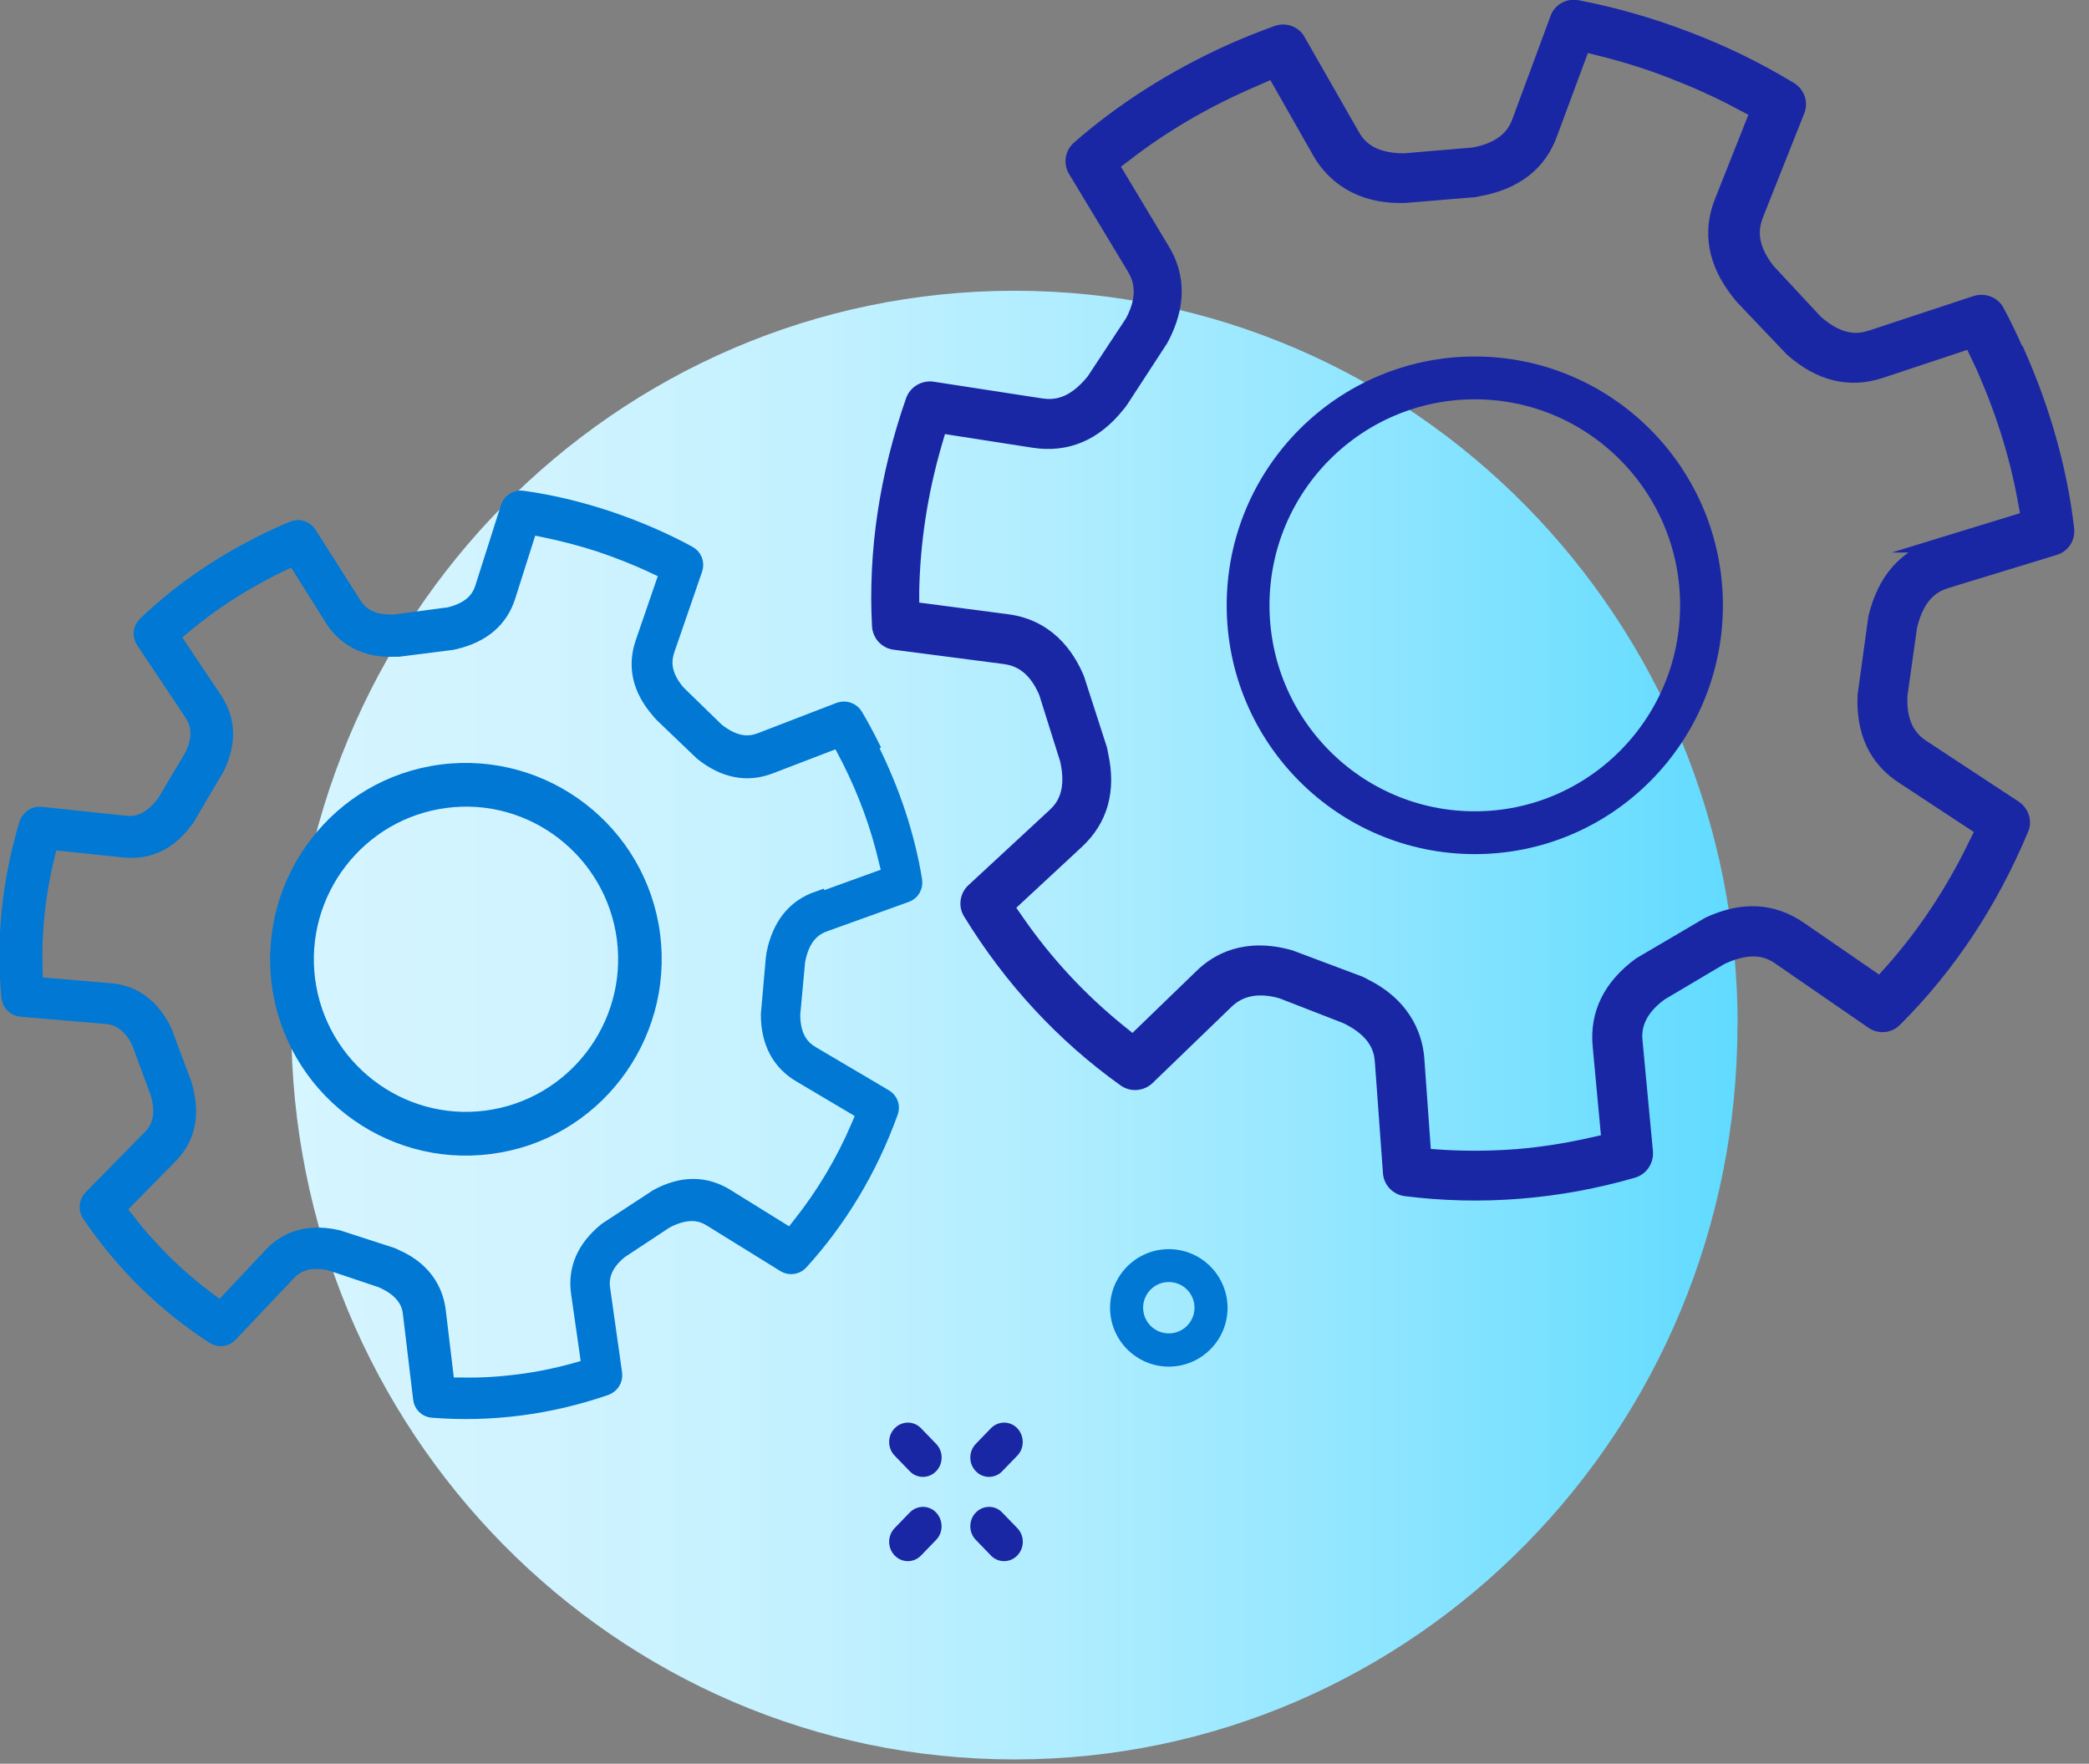 <svg width="122" height="103" viewBox="0 0 122 103" fill="none" xmlns="http://www.w3.org/2000/svg">
<rect x="0" y="0" width="122" height="103" fill="#808080" stroke="none"/>
<g clip-path="url(#clip0_5281_20884)">
<path d="M101.47 59.86C101.47 83.54 82.56 102.75 59.24 102.75C35.92 102.75 17.01 83.55 17.01 59.86C17.01 36.17 35.93 16.98 59.25 16.98C82.57 16.98 101.48 36.18 101.48 59.87L101.47 59.86Z" fill="url(#paint0_linear_5281_20884)"/>
<path d="M117.84 20.56C117.48 19.74 117.1 18.94 116.68 18.16C116.44 17.7 115.89 17.49 115.39 17.64L109.27 19.66C108.6 19.88 107.52 20.05 106.07 18.76L103.28 15.76C102.12 14.28 102.35 13.21 102.62 12.53L105.02 6.49C105.22 5.99 105.02 5.44 104.58 5.17C102.72 4.04 100.68 3.03 98.53 2.22C96.4 1.4 94.25 0.79 92.11 0.38C91.6 0.28 91.08 0.57 90.91 1.05L88.69 7.05C88.45 7.72 87.9 8.66 85.99 9H85.88L81.99 9.33C80.06 9.32 79.37 8.51 78.99 7.82L75.87 2.36C75.63 1.9 75.07 1.69 74.57 1.87C73.73 2.17 72.82 2.53 71.92 2.93C68.56 4.44 65.54 6.36 62.97 8.61C62.58 8.95 62.48 9.54 62.77 9.99L66.16 15.61C66.53 16.21 66.93 17.19 66.09 18.77L63.82 22.21C62.6 23.72 61.53 23.74 60.82 23.64L54.46 22.66C53.95 22.59 53.44 22.89 53.27 23.38C51.74 27.77 51.07 32.2 51.3 36.55C51.33 37.07 51.71 37.5 52.23 37.57L58.61 38.4C59.31 38.49 60.33 38.79 61.04 40.44L62.28 44.38C62.71 46.27 62.05 47.13 61.52 47.61L56.81 51.97C56.44 52.31 56.35 52.89 56.62 53.32C59.01 57.22 62.06 60.51 65.67 63.09C66.1 63.39 66.67 63.33 67.04 62.99L71.65 58.54C71.99 58.21 72.51 57.84 73.34 57.77C73.77 57.74 74.27 57.77 74.88 57.96L78.61 59.41C80.37 60.26 80.63 61.32 80.67 62.03L81.14 68.48C81.17 69 81.57 69.41 82.07 69.48C86.49 70.04 91.01 69.68 95.37 68.42C95.87 68.28 96.2 67.8 96.16 67.27L95.56 60.89C95.47 60.19 95.56 59.11 97 58.06L100.56 55.95C102.35 55.12 103.32 55.56 103.92 55.98L109.33 59.71C109.76 60.01 110.35 59.95 110.7 59.58C113.8 56.5 116.29 52.75 118.09 48.45C118.31 47.98 118.12 47.42 117.69 47.13L112.31 43.59C111.72 43.2 110.94 42.47 111.02 40.62L111.59 36.58C112.05 34.66 113.02 34.18 113.72 33.97L120 32.05C120.5 31.91 120.82 31.42 120.76 30.89C120.36 27.45 119.39 23.98 117.87 20.56H117.83H117.84ZM113.09 31.91C111.22 32.47 110.02 33.86 109.49 36.04C109.48 36.11 109.46 36.21 109.45 36.31L108.86 40.6C108.76 42.77 109.53 44.39 111.14 45.42L115.76 48.46L115.3 49.38C114 52.06 112.38 54.5 110.49 56.64L109.8 57.41L105.14 54.2C103.54 53.1 101.74 53 99.76 53.93L95.76 56.28C94.01 57.56 93.2 59.19 93.39 61.11L93.9 66.59L92.88 66.82C91.46 67.14 90.05 67.36 88.62 67.48C87.19 67.59 85.69 67.61 84.23 67.52L83.21 67.45L82.81 61.87C82.74 60.79 82.24 58.79 79.73 57.54C79.6 57.47 79.5 57.41 79.42 57.38L75.37 55.86C72.74 55.11 71.06 56.06 70.12 56.99L66.16 60.82L65.34 60.16C63.11 58.35 61.12 56.22 59.45 53.81L58.86 52.96L62.91 49.2C64.33 47.89 64.81 46.17 64.35 44.08L64.29 43.76L62.95 39.61C61.89 37.11 60.12 36.4 58.8 36.24L53.31 35.52V34.47C53.37 31.64 53.8 28.78 54.63 25.92L54.92 24.93L60.38 25.78C62.3 26.07 63.96 25.38 65.31 23.69C65.38 23.62 65.44 23.53 65.55 23.37L67.85 19.84C68.88 17.93 68.91 16.12 67.89 14.5L64.97 9.64L65.8 9.01C67.86 7.42 70.19 6.04 72.71 4.92L74.35 4.2L77.01 8.88C77.55 9.84 78.87 11.45 81.7 11.48H82.01L86.14 11.14C86.14 11.14 86.28 11.11 86.31 11.1C88.53 10.71 89.96 9.59 90.6 7.77L92.5 2.65L93.53 2.91C94.89 3.25 96.29 3.68 97.66 4.22C99.02 4.75 100.38 5.35 101.65 6.04L102.58 6.53L100.52 11.72C99.79 13.53 100.1 15.33 101.46 17.07C101.52 17.14 101.56 17.21 101.69 17.36L104.61 20.43C106.26 21.89 108.01 22.32 109.85 21.71L115.09 19.97L115.78 21.43C116.92 24 117.74 26.61 118.21 29.2L118.4 30.23L112.99 31.89H113.06L113.09 31.91Z" fill="#1927A5" stroke="#1927A5" stroke-width="0.75" stroke-miterlimit="10"/>
<path d="M86.13 48.63C93.44 48.63 99.37 42.68 99.37 35.35C99.37 28.02 93.44 22.07 86.13 22.07C78.82 22.07 72.89 28.02 72.89 35.35C72.89 42.68 78.82 48.63 86.13 48.63Z" stroke="#1927A5" stroke-width="2.5" stroke-miterlimit="10"/>
<path d="M50.98 43.54C50.68 42.94 50.35 42.32 50.01 41.75C49.81 41.41 49.38 41.26 49.01 41.39L44.39 43.17C43.89 43.36 43.07 43.53 41.9 42.6L39.65 40.41C38.71 39.32 38.85 38.49 39.03 37.96L40.65 33.26C40.78 32.87 40.62 32.46 40.26 32.26C38.79 31.46 37.18 30.77 35.51 30.21C33.85 29.66 32.18 29.26 30.52 29.03C30.12 28.97 29.75 29.22 29.62 29.59L28.13 34.27C27.97 34.79 27.59 35.53 26.13 35.86H26.04L23.06 36.26C21.57 36.32 21.03 35.73 20.7 35.21L18.11 31.14C17.9 30.8 17.48 30.65 17.09 30.81C16.45 31.08 15.77 31.38 15.1 31.73C12.58 33.01 10.34 34.58 8.43 36.41C8.14 36.7 8.1 37.14 8.32 37.47L11.12 41.66C11.42 42.1 11.76 42.85 11.18 44.08L9.56 46.81C8.67 48.01 7.86 48.07 7.31 48.01L2.39 47.49C1.99 47.45 1.63 47.71 1.5 48.08C0.48 51.49 0.13 54.92 0.46 58.25C0.5 58.65 0.82 58.97 1.22 59L6.14 59.42C6.68 59.46 7.47 59.66 8.07 60.9L9.17 63.88C9.57 65.31 9.1 66 8.71 66.39L5.26 69.9C4.99 70.19 4.95 70.62 5.16 70.95C7.13 73.85 9.58 76.26 12.45 78.11C12.79 78.33 13.22 78.27 13.49 77.98L16.87 74.41C17.11 74.14 17.5 73.84 18.13 73.75C18.46 73.71 18.85 73.72 19.32 73.84L22.24 74.82C23.61 75.41 23.86 76.21 23.91 76.76L24.5 81.69C24.54 82.09 24.86 82.39 25.24 82.42C28.66 82.69 32.11 82.25 35.4 81.11C35.77 80.98 36.01 80.61 35.96 80.21L35.27 75.33C35.18 74.8 35.2 73.97 36.27 73.11L38.92 71.36C40.26 70.66 41.02 70.97 41.49 71.26L45.77 73.91C46.11 74.13 46.56 74.05 46.81 73.77C49.07 71.29 50.86 68.33 52.07 64.98C52.21 64.61 52.07 64.19 51.71 63.99L47.46 61.48C47 61.21 46.36 60.68 46.36 59.24L46.65 56.11C46.94 54.62 47.67 54.22 48.19 54.03L52.94 52.32C53.33 52.19 53.54 51.8 53.48 51.4C53.05 48.78 52.18 46.15 50.89 43.58H50.93L50.98 43.54ZM47.75 52.42C46.33 52.91 45.46 54.03 45.13 55.72C45.13 55.78 45.12 55.85 45.1 55.94L44.81 59.24C44.81 60.9 45.47 62.12 46.73 62.85L50.39 65.02L50.08 65.75C49.18 67.86 48.02 69.78 46.66 71.49L46.17 72.11L42.48 69.82C41.21 69.03 39.83 69.02 38.35 69.82L35.37 71.77C34.07 72.82 33.51 74.09 33.73 75.56L34.33 79.75L33.57 79.97C32.5 80.27 31.41 80.49 30.32 80.63C29.23 80.77 28.07 80.85 26.96 80.82H26.17L25.66 76.55C25.56 75.72 25.12 74.2 23.14 73.34C23.04 73.3 22.97 73.25 22.9 73.23L19.75 72.21C17.7 71.74 16.46 72.51 15.77 73.27L12.87 76.35L12.23 75.88C10.46 74.57 8.85 73 7.48 71.22L6.99 70.6L9.97 67.57C11.01 66.52 11.31 65.19 10.9 63.58L10.84 63.34L9.67 60.21C8.77 58.33 7.38 57.84 6.37 57.79L2.14 57.43L2.11 56.63C2.04 54.46 2.27 52.24 2.81 50.03L3 49.26L7.22 49.7C8.69 49.86 9.95 49.27 10.92 47.91C10.98 47.85 11.02 47.8 11.09 47.65L12.73 44.87C13.46 43.36 13.4 41.99 12.57 40.77L10.15 37.16L10.76 36.64C12.29 35.35 14.02 34.22 15.91 33.26L17.14 32.66L19.34 36.16C19.78 36.88 20.86 38.07 23.03 37.98H23.27L26.42 37.58C26.42 37.58 26.52 37.55 26.55 37.55C28.22 37.16 29.28 36.26 29.73 34.85L31 30.85L31.8 31.01C32.86 31.23 33.95 31.51 35.02 31.86C36.08 32.22 37.14 32.63 38.15 33.11L38.88 33.45L37.49 37.49C37 38.91 37.3 40.27 38.41 41.55C38.45 41.61 38.5 41.65 38.6 41.77L40.95 44.02C42.27 45.08 43.64 45.34 45.01 44.81L48.97 43.29L49.54 44.38C50.51 46.3 51.23 48.28 51.69 50.26L51.88 51.03L47.79 52.51L47.75 52.47V52.42Z" fill="#0078D4" stroke="#0078D4" stroke-width="0.75" stroke-miterlimit="10"/>
<path d="M28.63 67.02C22.58 67.81 17.02 63.51 16.24 57.44C15.47 51.37 19.74 45.79 25.79 45.02C31.84 44.25 37.4 48.53 38.18 54.6C38.95 60.67 34.68 66.25 28.63 67.02ZM26.03 46.81C20.97 47.47 17.38 52.13 18.03 57.21C18.69 62.29 23.34 65.89 28.4 65.23C33.46 64.57 37.05 59.91 36.4 54.83C35.74 49.75 31.09 46.15 26.03 46.81Z" fill="#0078D4" stroke="#0078D4" stroke-width="0.75" stroke-miterlimit="10"/>
<path d="M58.64 91.17C58.36 91.17 58.08 91.06 57.87 90.84L56.99 89.93C56.56 89.49 56.56 88.77 56.99 88.33C57.42 87.89 58.11 87.89 58.53 88.33L59.41 89.24C59.84 89.68 59.84 90.4 59.41 90.84C59.2 91.06 58.92 91.17 58.64 91.17Z" fill="#1927A5"/>
<path d="M53.9 86.25C53.62 86.25 53.34 86.14 53.13 85.92L52.25 85.01C51.82 84.57 51.82 83.85 52.25 83.41C52.68 82.97 53.37 82.97 53.79 83.41L54.67 84.32C55.1 84.76 55.1 85.48 54.67 85.92C54.46 86.14 54.18 86.25 53.9 86.25Z" fill="#1927A5"/>
<path d="M53.02 91.17C52.74 91.17 52.46 91.06 52.25 90.84C51.82 90.4 51.82 89.68 52.25 89.24L53.13 88.33C53.56 87.89 54.25 87.89 54.67 88.33C55.09 88.77 55.1 89.49 54.67 89.93L53.79 90.84C53.58 91.06 53.3 91.17 53.02 91.17Z" fill="#1927A5"/>
<path d="M57.76 86.25C57.48 86.25 57.2 86.14 56.99 85.92C56.56 85.48 56.56 84.76 56.99 84.32L57.87 83.41C58.3 82.97 58.99 82.97 59.41 83.41C59.83 83.85 59.84 84.57 59.41 85.01L58.53 85.92C58.32 86.14 58.04 86.25 57.76 86.25Z" fill="#1927A5"/>
<path d="M68.26 79.81C66.37 79.81 64.83 78.27 64.83 76.38C64.83 74.49 66.37 72.95 68.26 72.95C70.15 72.95 71.69 74.49 71.69 76.38C71.69 78.27 70.15 79.81 68.26 79.81ZM68.26 74.87C67.43 74.87 66.76 75.54 66.76 76.37C66.76 77.2 67.43 77.87 68.26 77.87C69.09 77.87 69.76 77.2 69.76 76.37C69.76 75.54 69.09 74.87 68.26 74.87Z" fill="#0078D4"/>
</g>
<defs>
<linearGradient id="paint0_linear_5281_20884" x1="17.01" y1="59.865" x2="101.469" y2="59.865" gradientUnits="userSpaceOnUse">
<stop stop-color="#D5F5FF"/>
<stop offset="0.17" stop-color="#D0F3FF"/>
<stop offset="0.36" stop-color="#C3F1FF"/>
<stop offset="0.56" stop-color="#ACECFF"/>
<stop offset="0.76" stop-color="#8DE5FF"/>
<stop offset="0.97" stop-color="#66DCFF"/>
<stop offset="1" stop-color="#60DBFF"/>
</linearGradient>
<clipPath id="clip0_5281_20884">
<rect width="121.15" height="102.75" fill="white"/>
</clipPath>
</defs>
</svg>

